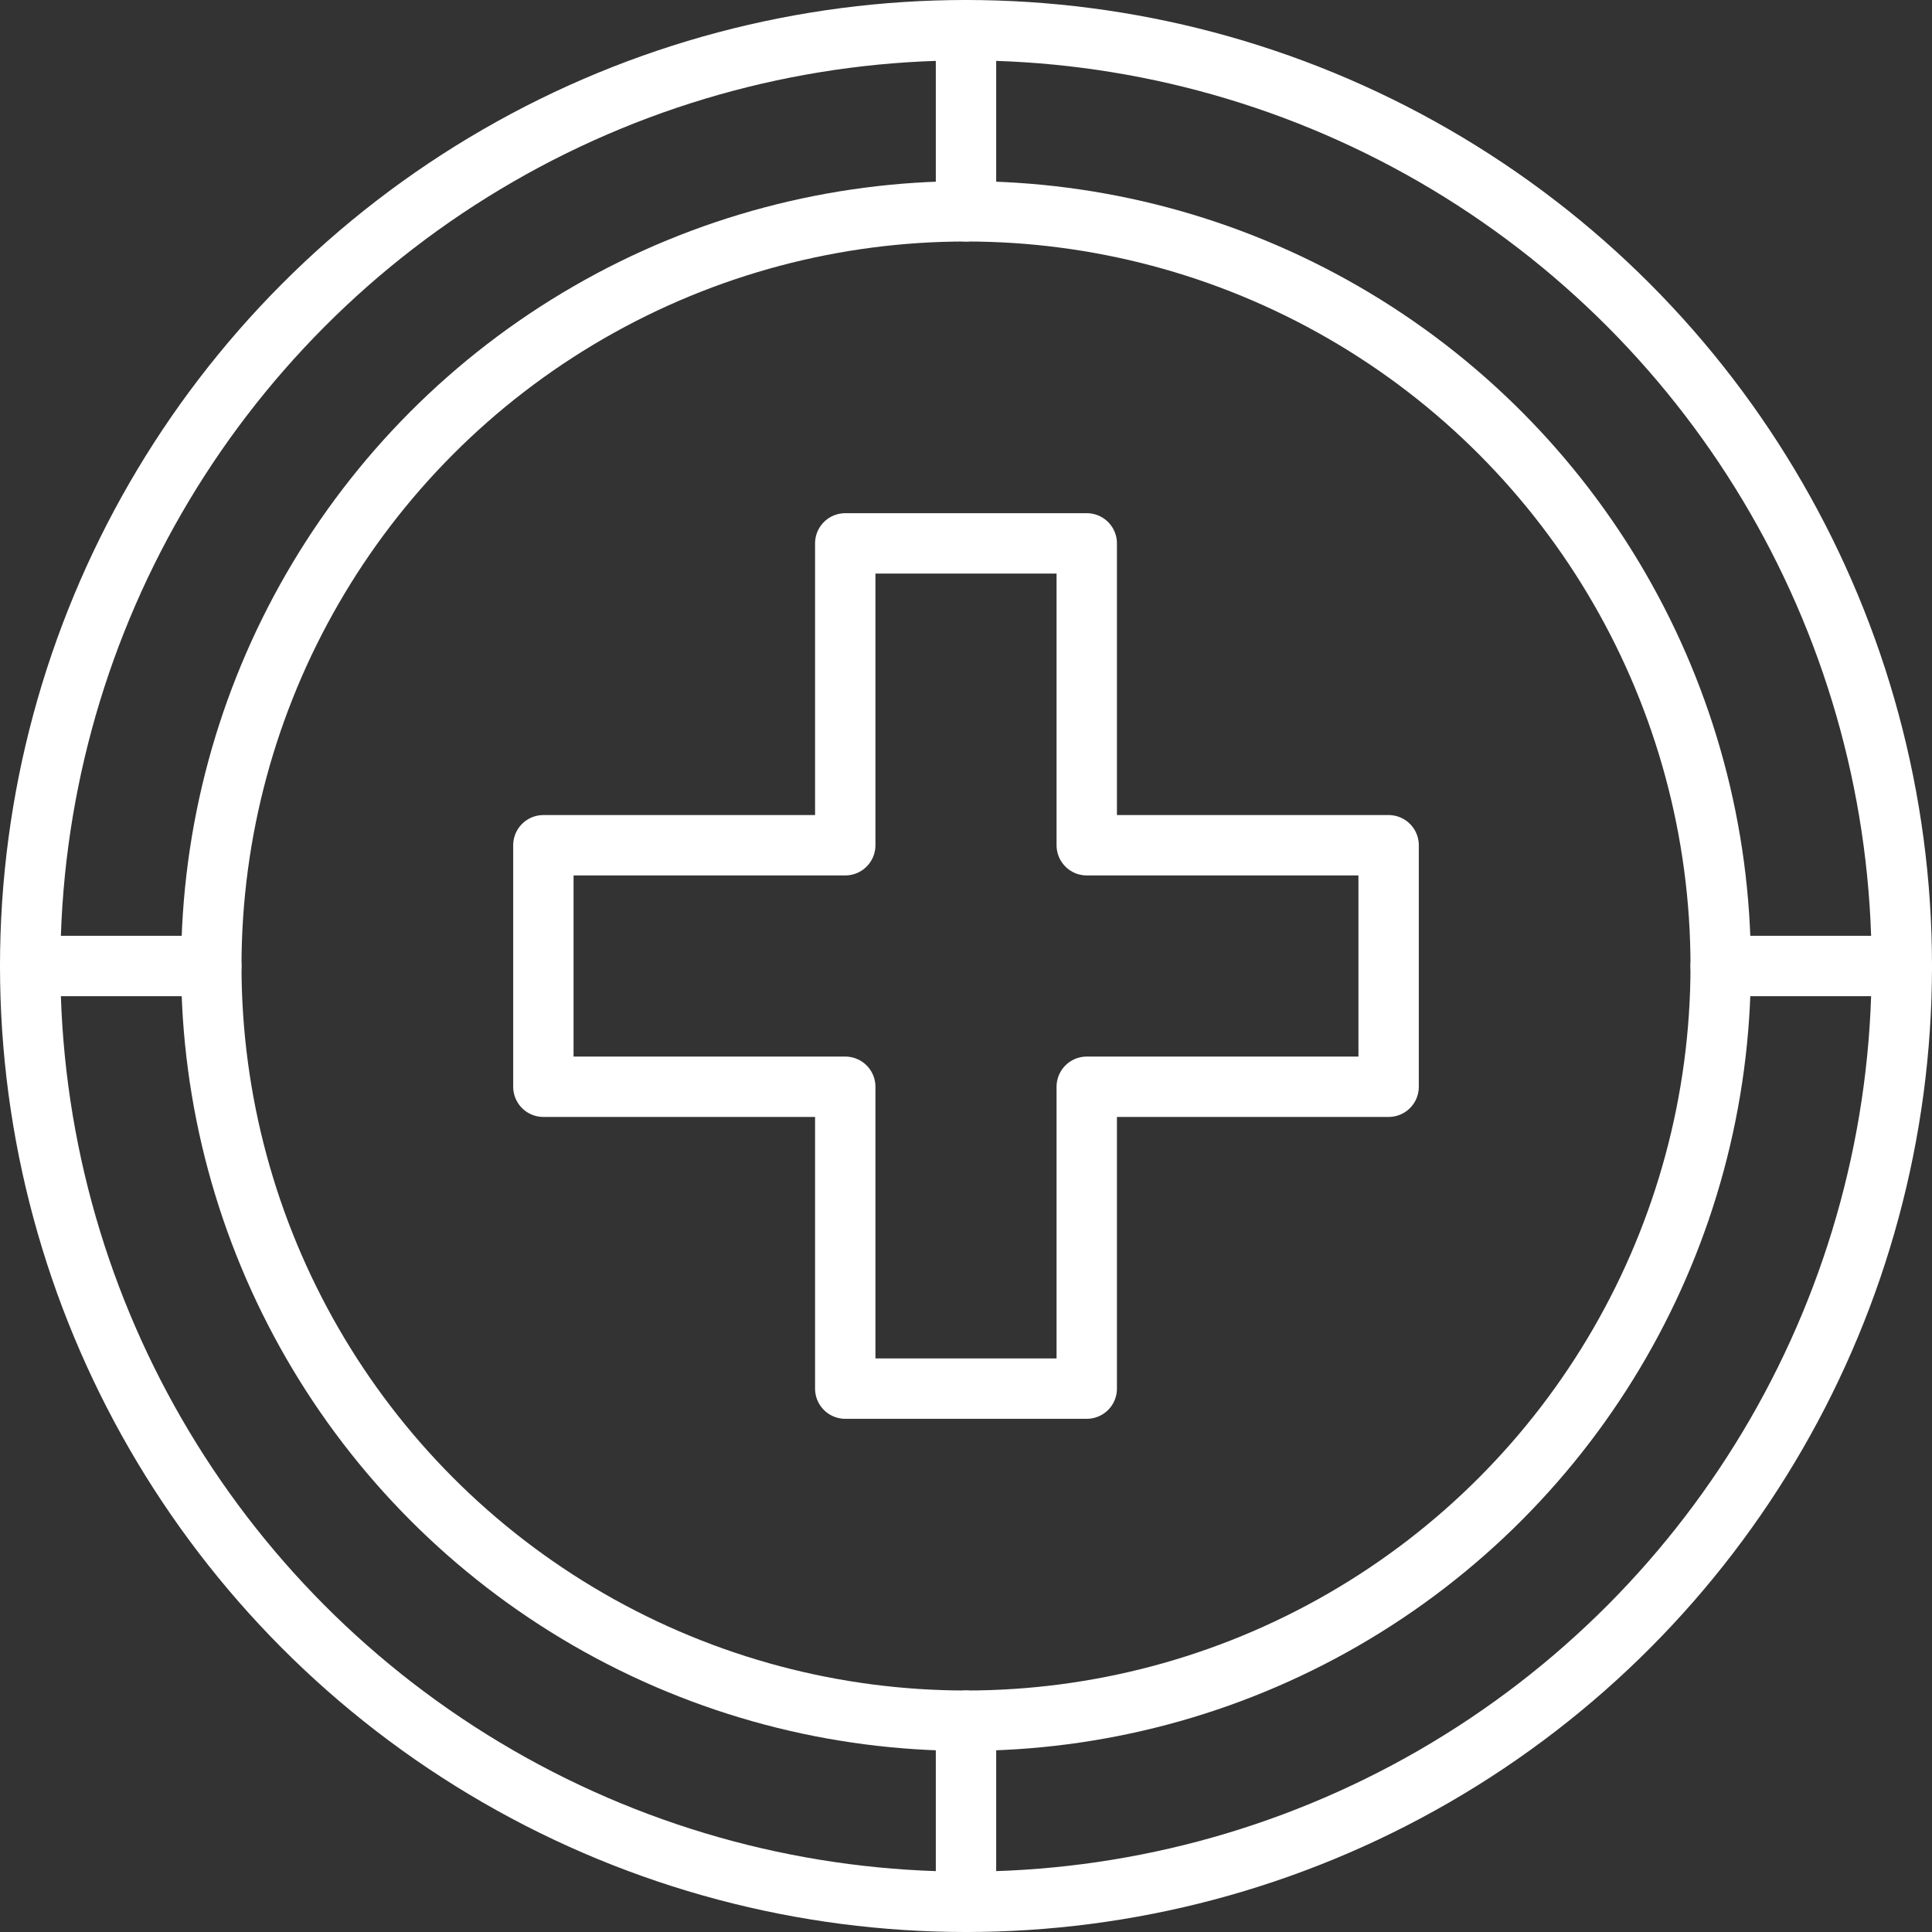<svg xmlns="http://www.w3.org/2000/svg" viewBox="0 0 64 64"><rect x="0" y="0" width="64" height="64" fill="#333333" stroke="none"/><defs><style>.cls-1{fill:none;stroke:#fff;stroke-linecap:round;stroke-linejoin:round;stroke-width:2px;}</style></defs><g id="图层_2" data-name="图层 2"><g id="图层_1-2" data-name="图层 1"><circle class="cls-1" cx="32" cy="32" r="31"/><circle class="cls-1" cx="32" cy="32" r="25"/><polygon class="cls-1" points="46 28 36 28 36 18 28 18 28 28 18 28 18 36 28 36 28 46 36 46 36 36 46 36 46 28"/><line class="cls-1" x1="32" y1="57" x2="32" y2="63"/><line class="cls-1" x1="57" y1="32" x2="63" y2="32"/><line class="cls-1" x1="7" y1="32" x2="1" y2="32"/><line class="cls-1" x1="32" y1="1" x2="32" y2="7"/></g></g></svg>